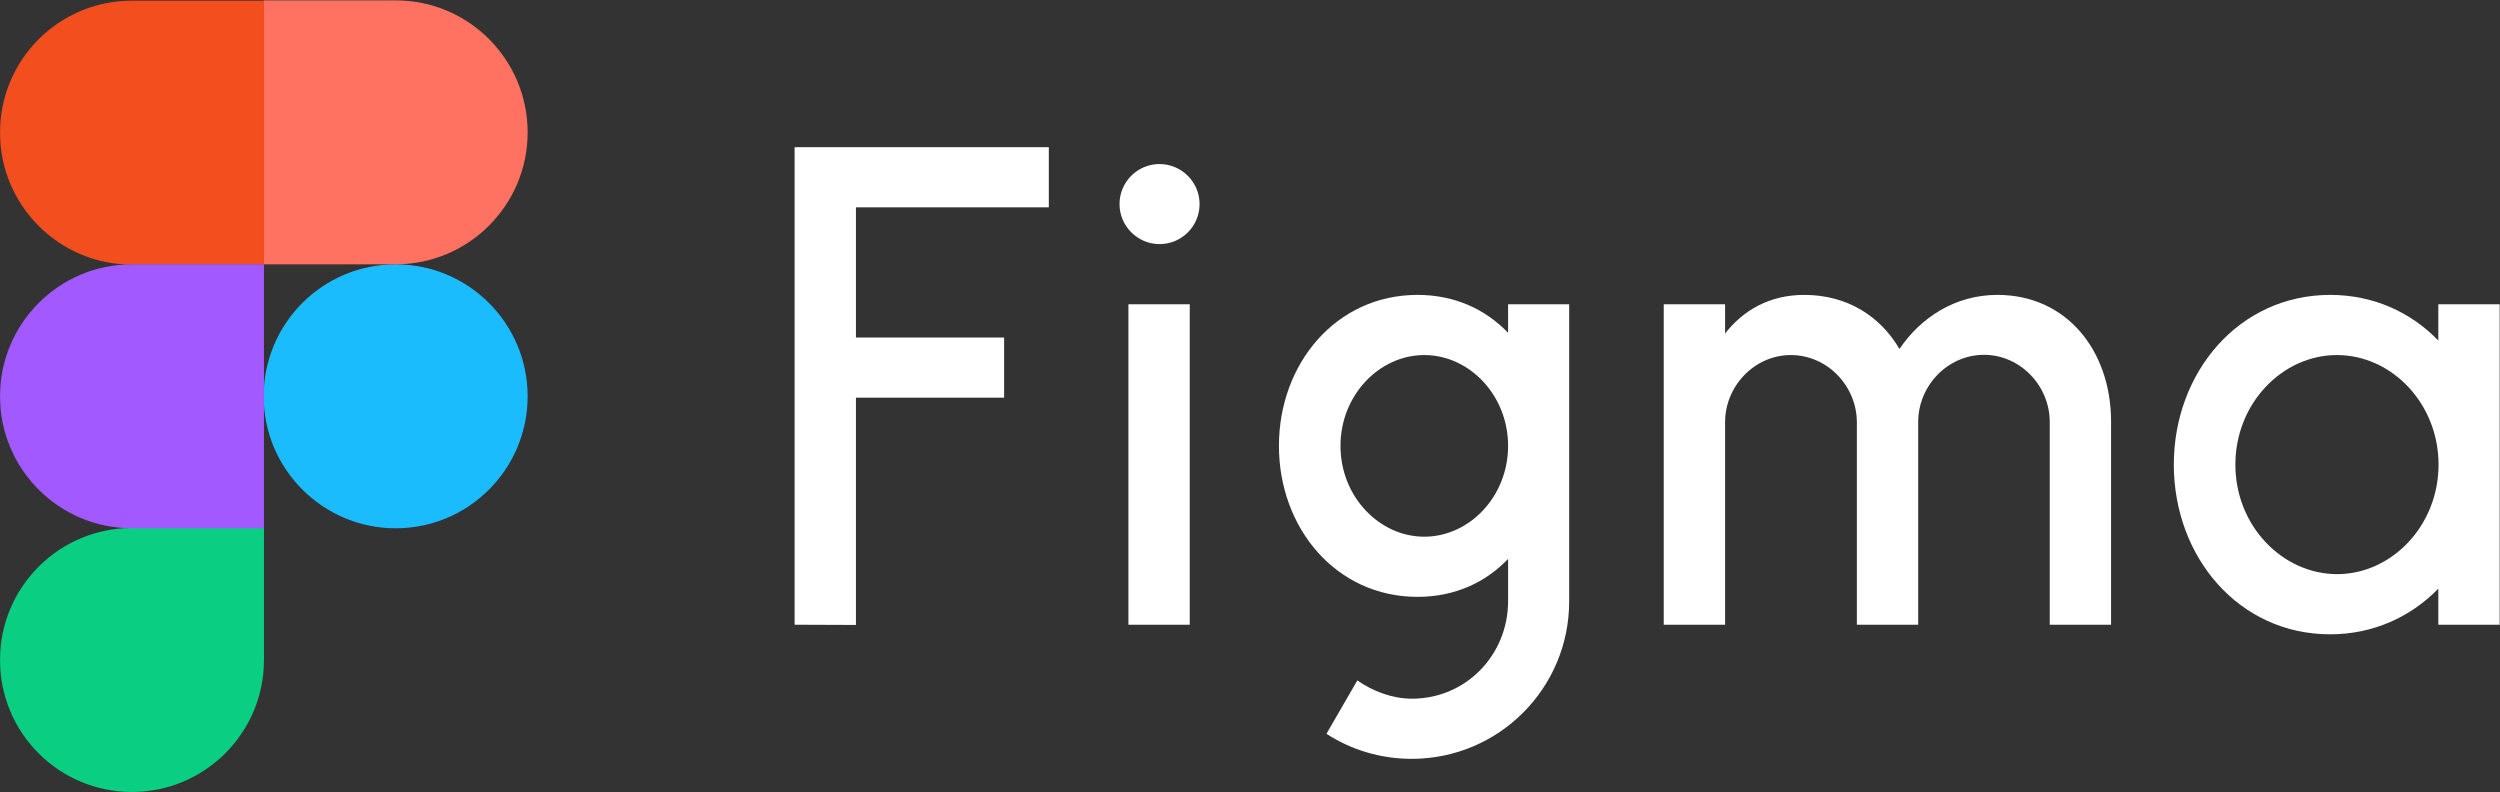 <svg xmlns="http://www.w3.org/2000/svg" width="2174" height="689" viewBox="0 0 2174 689" fill="none"><rect x="0" y="0" width="2174" height="689" fill="#333333" stroke="none"/><g clip-path="url(#clip0_301_1291)"><mask id="mask0_301_1291" style="mask-type:luminance" maskUnits="userSpaceOnUse" x="0" y="0" width="2500" height="689"><path d="M2500 0H0V689H2500V0Z" fill="white"></path></mask><g mask="url(#mask0_301_1291)"><path d="M691 128V543.251L744.331 543.455V345.803H873.181V293.49H744.331V180.313H912.059V128H691ZM1008.34 212.271C1027.68 212.271 1043.15 196.598 1043.15 177.464C1043.15 158.33 1027.48 142.656 1008.34 142.656C989.003 142.656 973.533 158.33 973.533 177.464C973.533 196.598 989.207 212.271 1008.34 212.271ZM981.268 264.585V543.251H1034.6V264.585H981.268Z" fill="white"></path><path fill-rule="evenodd" clip-rule="evenodd" d="M1232.66 256.443C1161.62 256.443 1112.16 316.492 1112.16 387.736C1112.16 458.979 1161.62 519.028 1232.66 519.028C1265.23 519.028 1291.89 506.408 1311.43 486.052V522.896C1311.43 569.103 1275.2 607.574 1227.77 607.574C1210.68 607.574 1193.78 601.061 1180.34 591.697L1153.48 638.108C1174.85 651.949 1200.3 659.888 1227.57 659.888C1303.29 659.888 1364.56 598.618 1364.56 522.896V264.585H1311.43V289.419C1291.89 269.063 1265.23 256.443 1232.66 256.443ZM1165.69 387.736C1165.69 343.564 1199.48 308.757 1238.56 308.757C1277.64 308.757 1311.43 343.564 1311.43 387.736C1311.43 431.907 1277.64 466.715 1238.56 466.715C1199.48 466.715 1165.69 431.907 1165.69 387.736Z" fill="white"></path><path d="M1557.33 308.757C1525.78 308.757 1500.13 335.625 1500.13 367.177V543.252H1446.79V264.585H1500.13V290.03C1515.8 269.877 1538.81 256.443 1568.93 256.443C1606.38 256.443 1635.09 274.967 1651.78 303.464C1670.3 275.984 1700.43 256.443 1736.86 256.443C1797.72 256.443 1835.59 305.5 1835.79 366.159V543.252H1782.46V366.973C1782.46 335.422 1756.81 308.553 1725.26 308.553C1693.71 308.553 1668.06 335.422 1668.06 366.973V543.252H1614.73V366.973C1614.52 335.422 1588.88 308.757 1557.33 308.757Z" fill="white"></path><path fill-rule="evenodd" clip-rule="evenodd" d="M2120.36 296.136C2096.54 271.506 2063.97 256.443 2026.32 256.443C1946.93 256.443 1890.35 323.82 1890.35 404.02C1890.35 484.22 1946.73 551.597 2026.32 551.597C2063.97 551.597 2096.54 536.33 2120.36 511.903V543.252H2173.69V264.585H2120.36V296.136ZM1943.88 404.02C1943.88 350.893 1984.59 308.757 2032.22 308.757C2079.65 308.757 2120.56 350.689 2120.56 404.02C2120.56 457.148 2079.85 499.284 2032.22 499.284C1984.59 499.08 1943.88 457.148 1943.88 404.02Z" fill="white"></path><path d="M229.284 344.63C229.284 281.388 280.554 229.858 344.056 229.858C407.298 229.858 458.828 281.128 458.828 344.63C458.828 407.872 407.558 459.402 344.056 459.402C280.814 459.402 229.284 407.872 229.284 344.63Z" fill="#1ABCFE"></path><path d="M0 573.914C0 510.672 51.27 459.142 114.772 459.142H229.544V573.914C229.544 637.156 178.274 688.686 114.772 688.686C51.27 688.686 0 637.416 0 573.914Z" fill="#0ACF83"></path><path d="M229.284 0.574V229.858H344.056C407.298 229.858 458.828 178.588 458.828 115.086C458.828 51.844 407.558 0.314 344.056 0.314H229.284V0.574Z" fill="#FF7262"></path><path d="M0 115.346C0 178.588 51.27 230.118 114.772 230.118H229.544V0.574H114.772C51.27 0.574 0 51.844 0 115.346Z" fill="#F24E1E"></path><path d="M0 344.63C0 407.872 51.27 459.402 114.772 459.402H229.544V229.858H114.772C51.27 229.858 0 281.388 0 344.63Z" fill="#A259FF"></path></g></g><defs><clipPath id="clip0_301_1291"><rect width="2174" height="689" fill="white"></rect></clipPath></defs></svg>